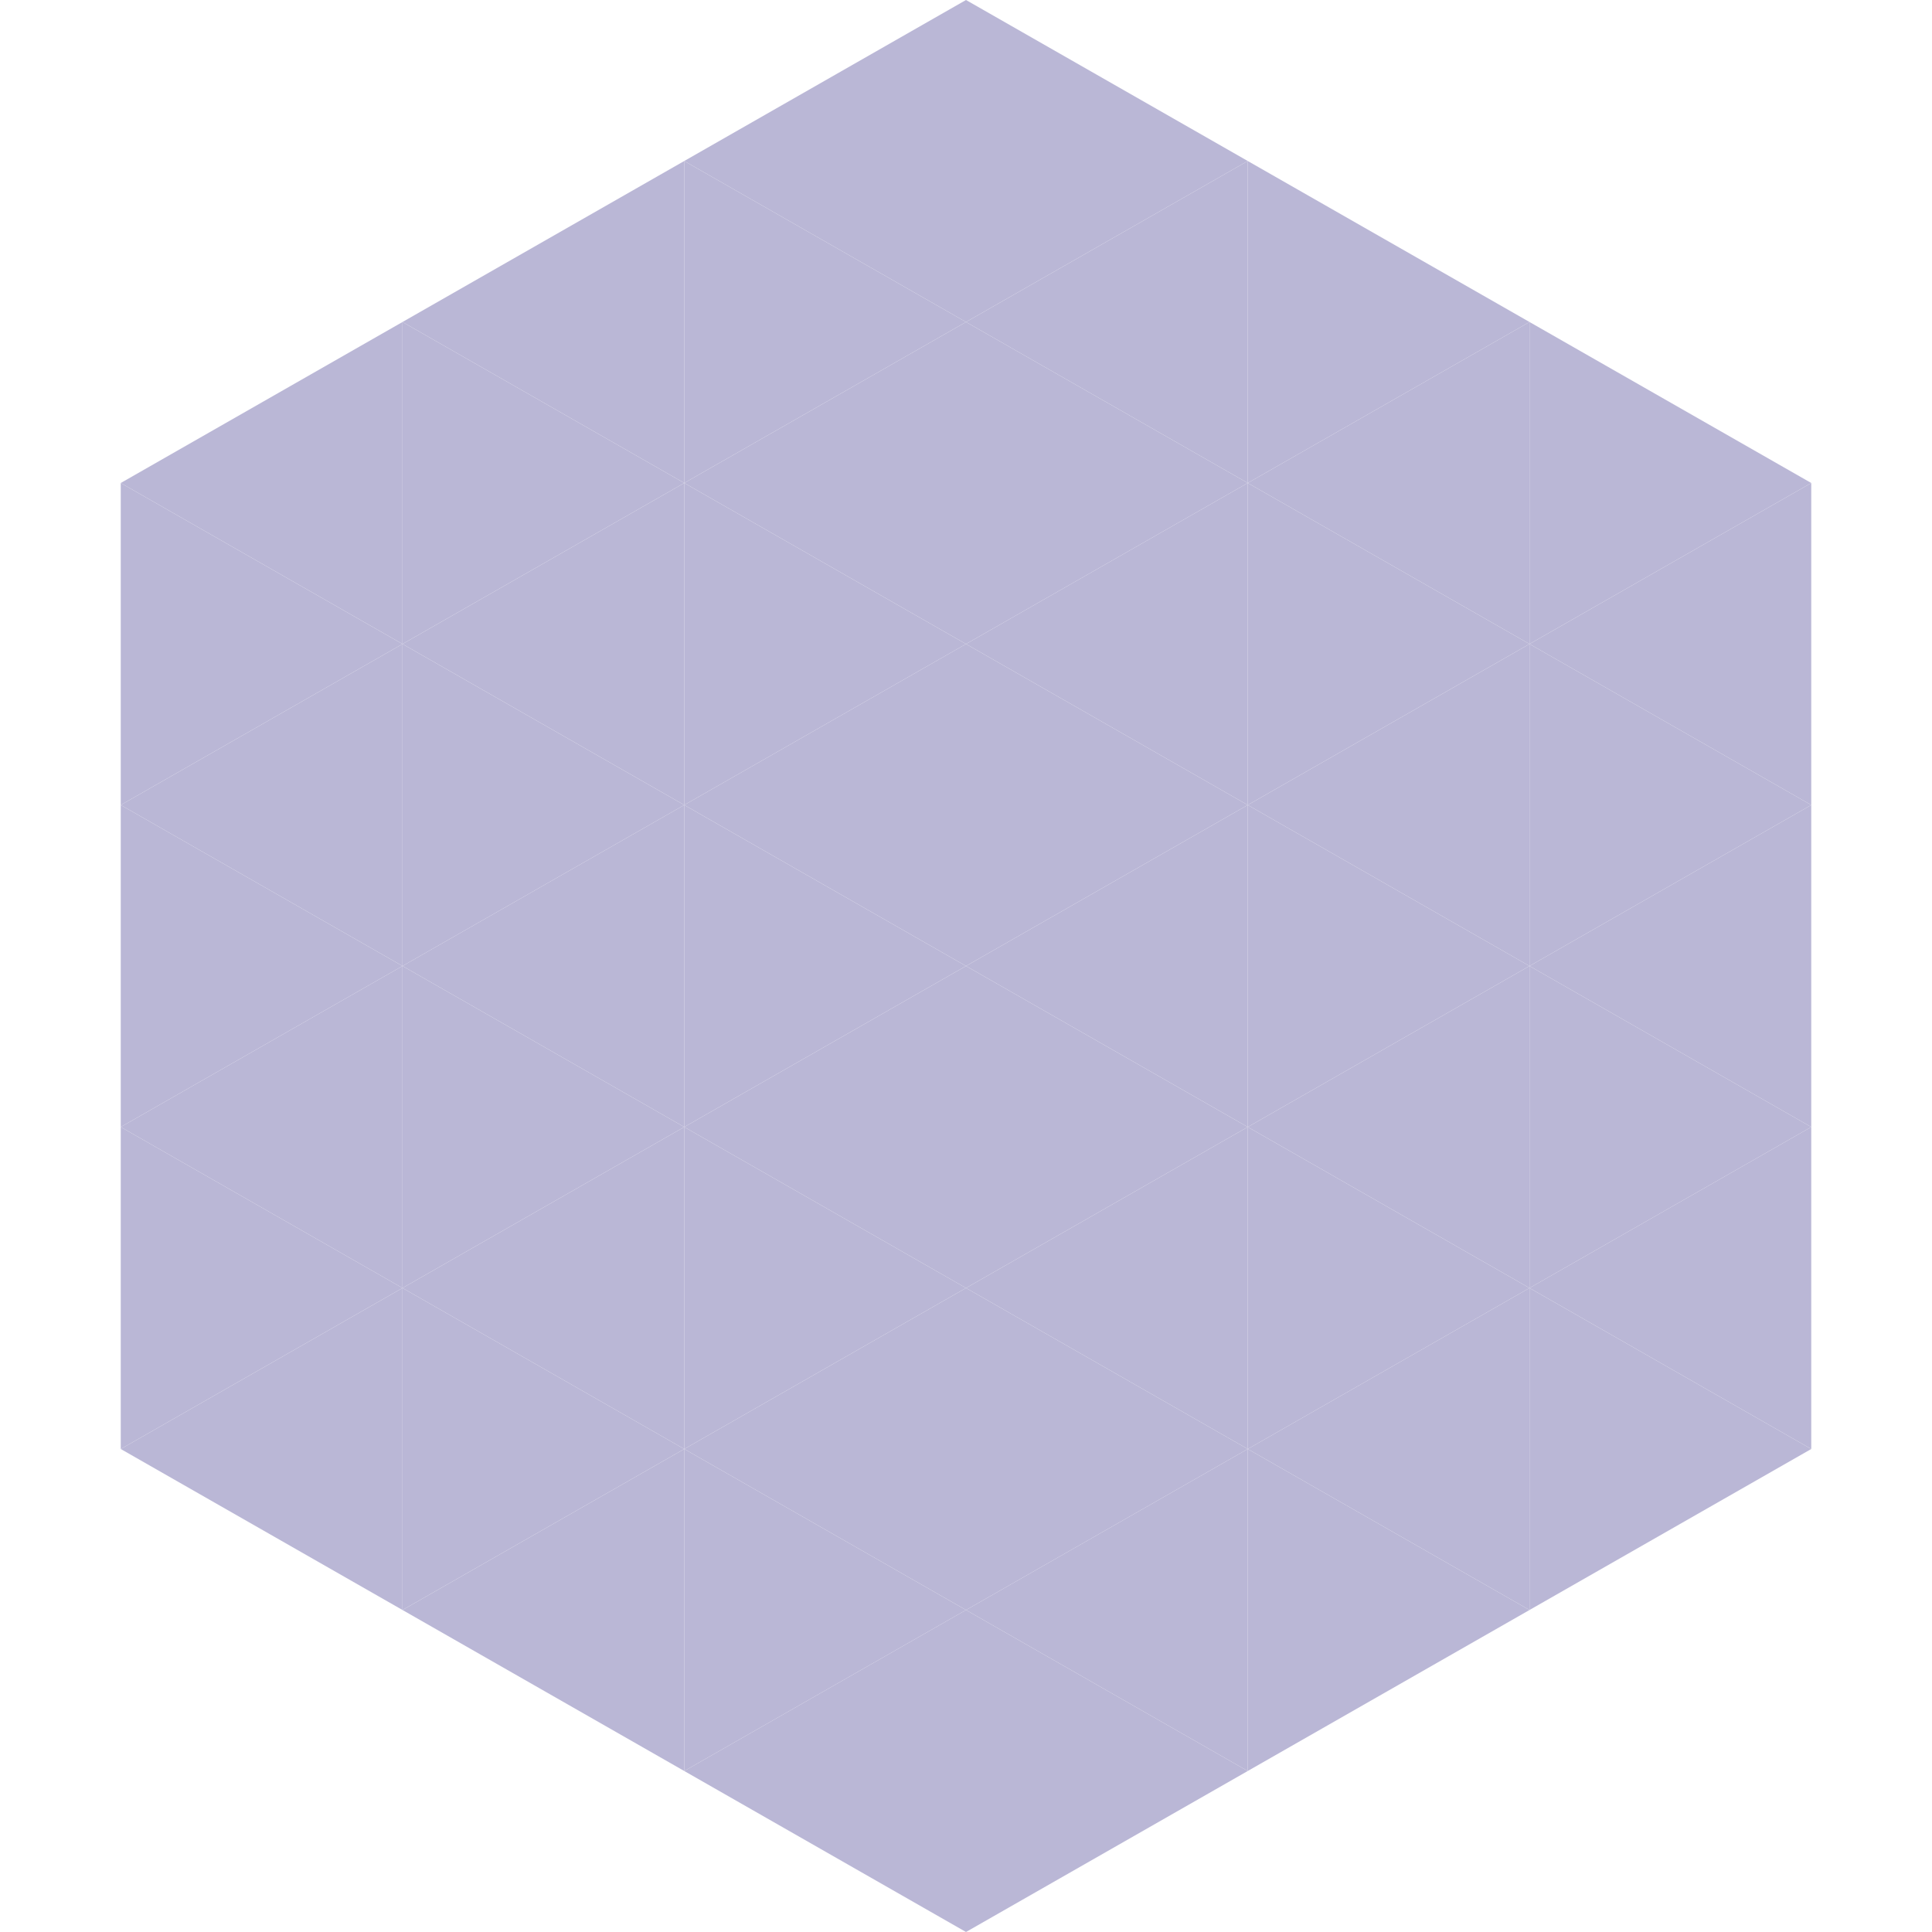 <?xml version="1.0"?>
<!-- Generated by SVGo -->
<svg width="240" height="240"
     xmlns="http://www.w3.org/2000/svg"
     xmlns:xlink="http://www.w3.org/1999/xlink">
<polygon points="50,40 15,60 50,80" style="fill:rgb(186,183,214)" />
<polygon points="190,40 225,60 190,80" style="fill:rgb(186,183,214)" />
<polygon points="15,60 50,80 15,100" style="fill:rgb(186,183,214)" />
<polygon points="225,60 190,80 225,100" style="fill:rgb(186,183,214)" />
<polygon points="50,80 15,100 50,120" style="fill:rgb(186,183,214)" />
<polygon points="190,80 225,100 190,120" style="fill:rgb(186,183,214)" />
<polygon points="15,100 50,120 15,140" style="fill:rgb(186,183,214)" />
<polygon points="225,100 190,120 225,140" style="fill:rgb(186,183,214)" />
<polygon points="50,120 15,140 50,160" style="fill:rgb(186,183,214)" />
<polygon points="190,120 225,140 190,160" style="fill:rgb(186,183,214)" />
<polygon points="15,140 50,160 15,180" style="fill:rgb(186,183,214)" />
<polygon points="225,140 190,160 225,180" style="fill:rgb(186,183,214)" />
<polygon points="50,160 15,180 50,200" style="fill:rgb(186,183,214)" />
<polygon points="190,160 225,180 190,200" style="fill:rgb(186,183,214)" />
<polygon points="15,180 50,200 15,220" style="fill:rgb(255,255,255); fill-opacity:0" />
<polygon points="225,180 190,200 225,220" style="fill:rgb(255,255,255); fill-opacity:0" />
<polygon points="50,0 85,20 50,40" style="fill:rgb(255,255,255); fill-opacity:0" />
<polygon points="190,0 155,20 190,40" style="fill:rgb(255,255,255); fill-opacity:0" />
<polygon points="85,20 50,40 85,60" style="fill:rgb(186,183,214)" />
<polygon points="155,20 190,40 155,60" style="fill:rgb(186,183,214)" />
<polygon points="50,40 85,60 50,80" style="fill:rgb(186,183,214)" />
<polygon points="190,40 155,60 190,80" style="fill:rgb(186,183,214)" />
<polygon points="85,60 50,80 85,100" style="fill:rgb(186,183,214)" />
<polygon points="155,60 190,80 155,100" style="fill:rgb(186,183,214)" />
<polygon points="50,80 85,100 50,120" style="fill:rgb(186,183,214)" />
<polygon points="190,80 155,100 190,120" style="fill:rgb(186,183,214)" />
<polygon points="85,100 50,120 85,140" style="fill:rgb(186,183,214)" />
<polygon points="155,100 190,120 155,140" style="fill:rgb(186,183,214)" />
<polygon points="50,120 85,140 50,160" style="fill:rgb(186,183,214)" />
<polygon points="190,120 155,140 190,160" style="fill:rgb(186,183,214)" />
<polygon points="85,140 50,160 85,180" style="fill:rgb(186,183,214)" />
<polygon points="155,140 190,160 155,180" style="fill:rgb(186,183,214)" />
<polygon points="50,160 85,180 50,200" style="fill:rgb(186,183,214)" />
<polygon points="190,160 155,180 190,200" style="fill:rgb(186,183,214)" />
<polygon points="85,180 50,200 85,220" style="fill:rgb(186,183,214)" />
<polygon points="155,180 190,200 155,220" style="fill:rgb(186,183,214)" />
<polygon points="120,0 85,20 120,40" style="fill:rgb(186,183,214)" />
<polygon points="120,0 155,20 120,40" style="fill:rgb(186,183,214)" />
<polygon points="85,20 120,40 85,60" style="fill:rgb(186,183,214)" />
<polygon points="155,20 120,40 155,60" style="fill:rgb(186,183,214)" />
<polygon points="120,40 85,60 120,80" style="fill:rgb(186,183,214)" />
<polygon points="120,40 155,60 120,80" style="fill:rgb(186,183,214)" />
<polygon points="85,60 120,80 85,100" style="fill:rgb(186,183,214)" />
<polygon points="155,60 120,80 155,100" style="fill:rgb(186,183,214)" />
<polygon points="120,80 85,100 120,120" style="fill:rgb(186,183,214)" />
<polygon points="120,80 155,100 120,120" style="fill:rgb(186,183,214)" />
<polygon points="85,100 120,120 85,140" style="fill:rgb(186,183,214)" />
<polygon points="155,100 120,120 155,140" style="fill:rgb(186,183,214)" />
<polygon points="120,120 85,140 120,160" style="fill:rgb(186,183,214)" />
<polygon points="120,120 155,140 120,160" style="fill:rgb(186,183,214)" />
<polygon points="85,140 120,160 85,180" style="fill:rgb(186,183,214)" />
<polygon points="155,140 120,160 155,180" style="fill:rgb(186,183,214)" />
<polygon points="120,160 85,180 120,200" style="fill:rgb(186,183,214)" />
<polygon points="120,160 155,180 120,200" style="fill:rgb(186,183,214)" />
<polygon points="85,180 120,200 85,220" style="fill:rgb(186,183,214)" />
<polygon points="155,180 120,200 155,220" style="fill:rgb(186,183,214)" />
<polygon points="120,200 85,220 120,240" style="fill:rgb(186,183,214)" />
<polygon points="120,200 155,220 120,240" style="fill:rgb(186,183,214)" />
<polygon points="85,220 120,240 85,260" style="fill:rgb(255,255,255); fill-opacity:0" />
<polygon points="155,220 120,240 155,260" style="fill:rgb(255,255,255); fill-opacity:0" />
</svg>
